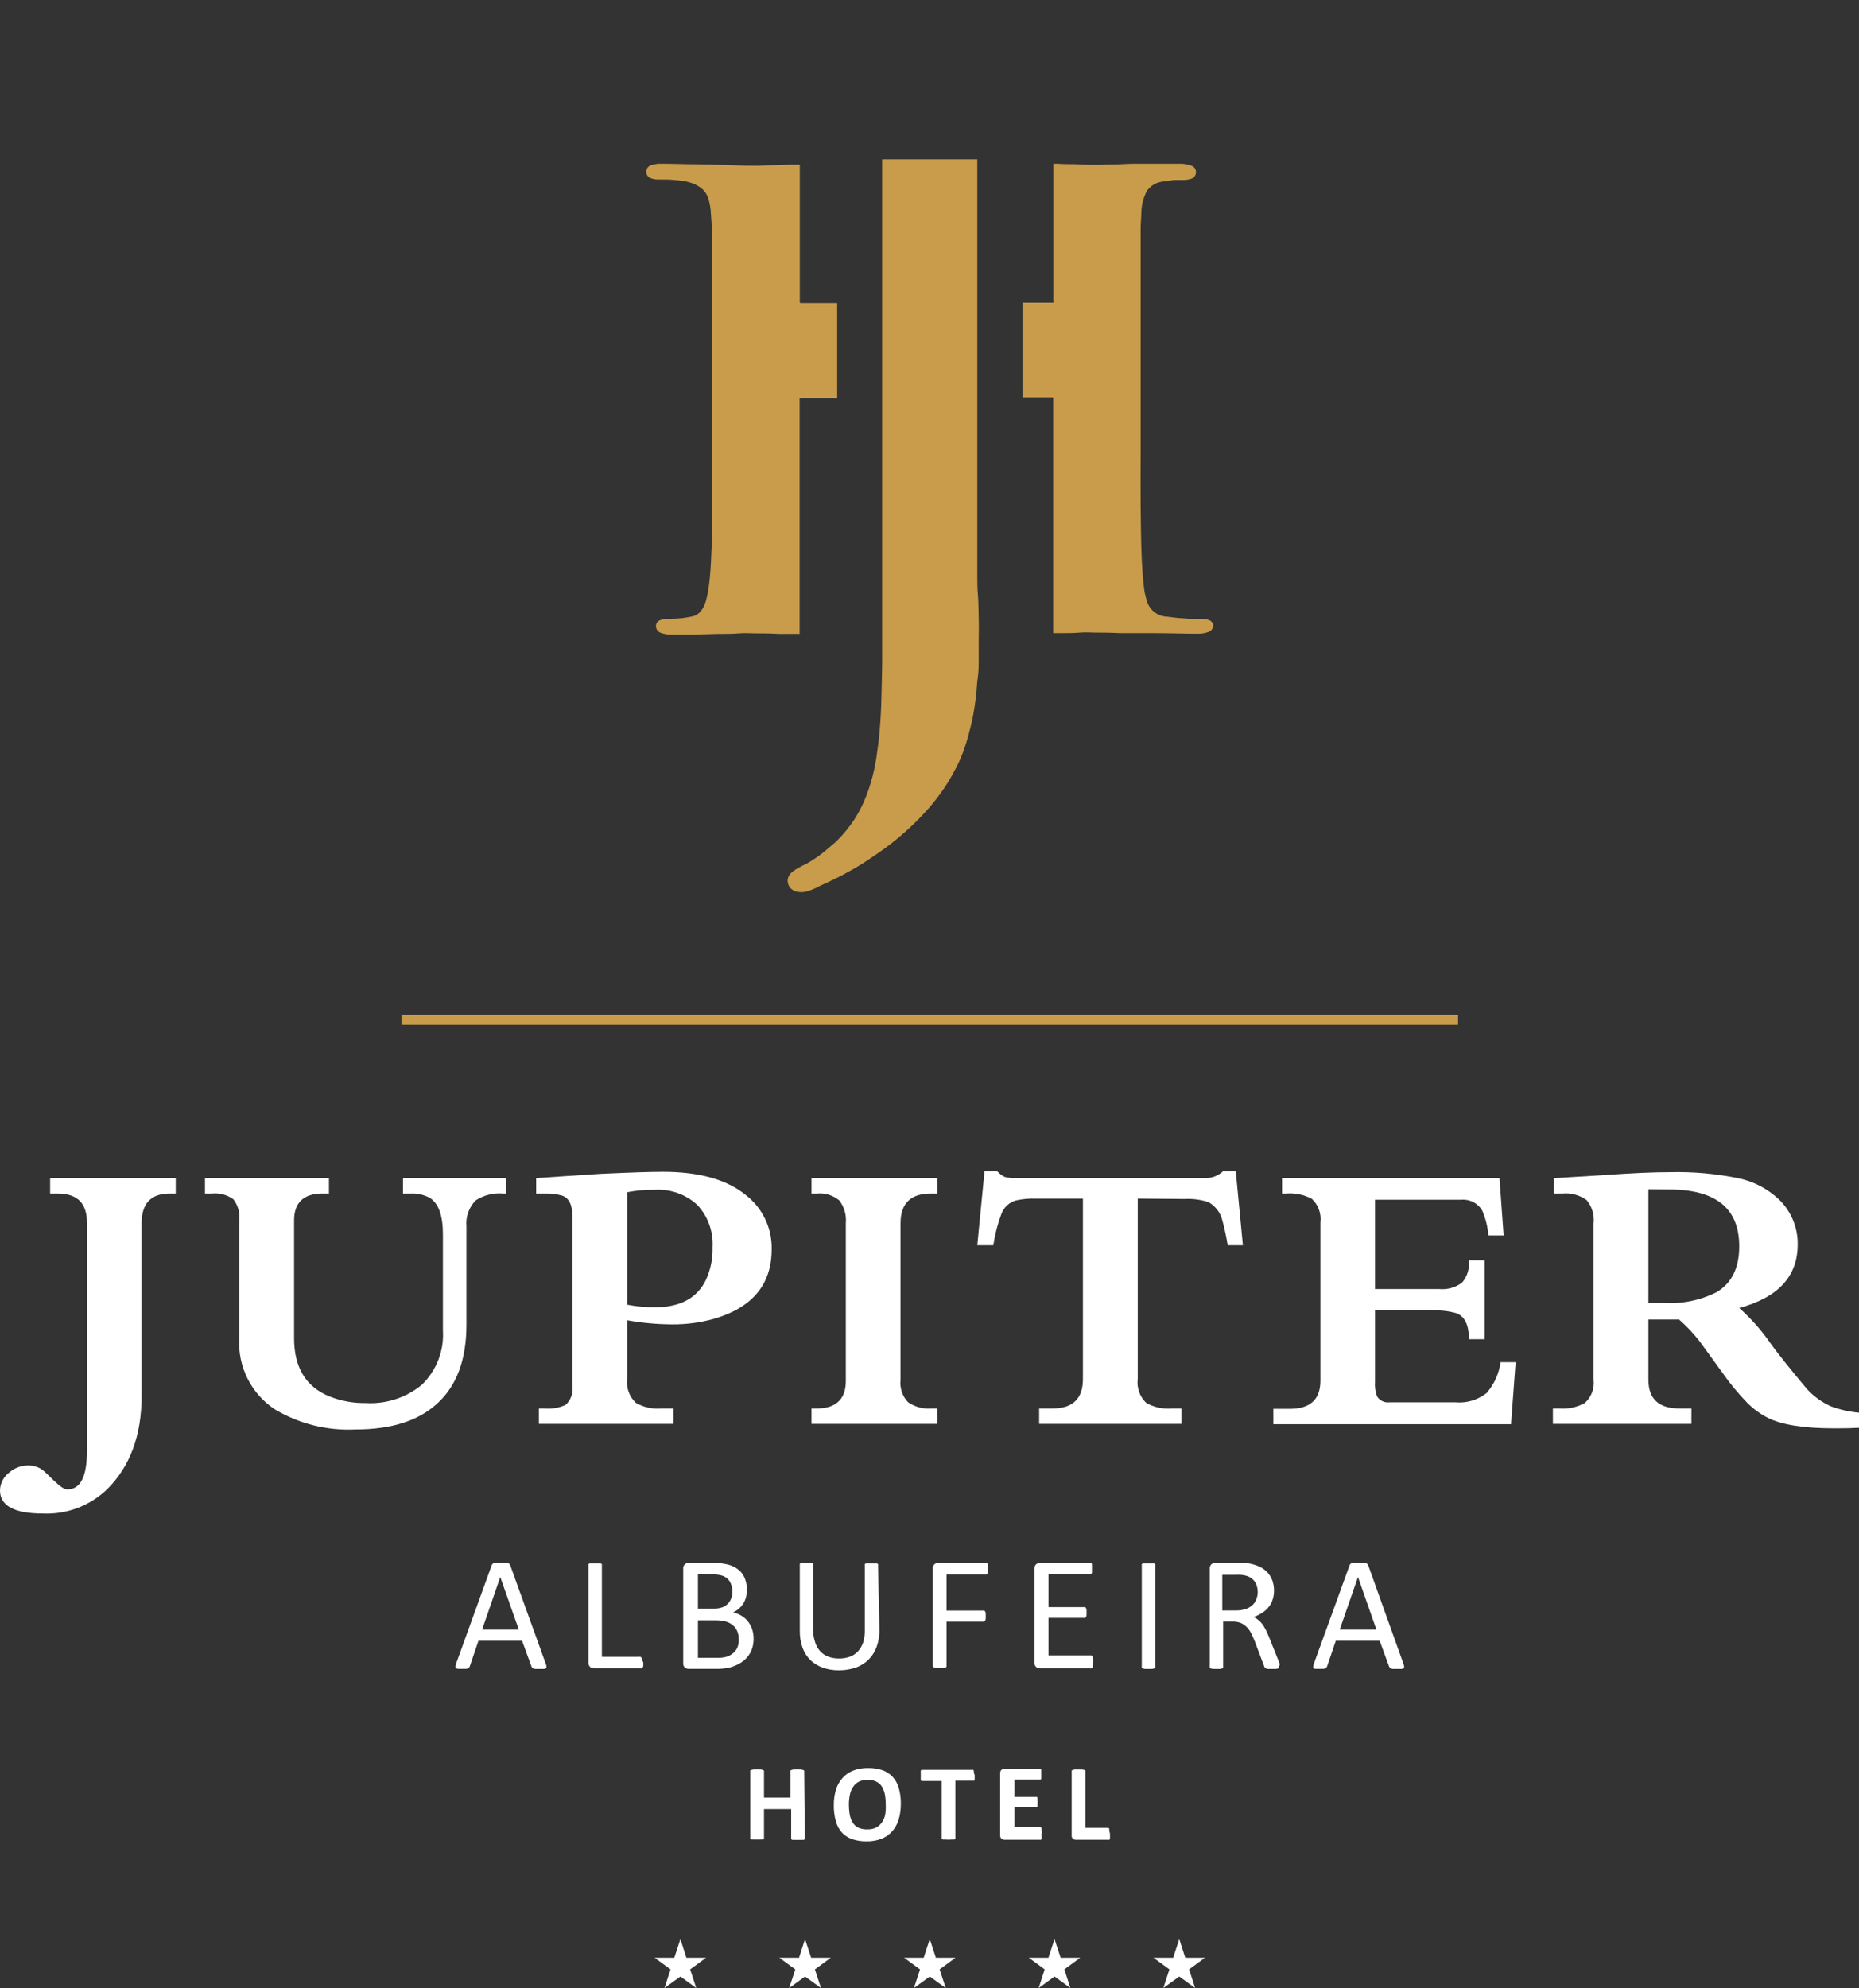 <svg xmlns="http://www.w3.org/2000/svg" xmlns:xlink="http://www.w3.org/1999/xlink" viewBox="0 -17 198.36 212.09"><rect x="0" y="-17" width="198.36" height="212.09" fill="#333333" stroke="none"/><g><g><path d=" M 58.23 160.49 C 58.274 160.588 58.301 160.693 58.31 160.8 C 58.316 160.866 58.294 160.931 58.25 160.98 C 58.178 161.025 58.095 161.049 58.01 161.05 L 57.58 161.05 L 57.15 161.05 C 57.067 161.049 56.986 161.032 56.91 161 C 56.859 160.988 56.813 160.96 56.78 160.92 C 56.753 160.879 56.729 160.836 56.71 160.79 L 55.71 158.05 L 51.05 158.05 L 50.13 160.76 C 50.113 160.806 50.089 160.85 50.06 160.89 C 50.025 160.933 49.981 160.968 49.93 160.99 C 49.856 161.017 49.779 161.034 49.7 161.04 L 49.3 161.04 L 48.89 161.04 C 48.807 161.037 48.727 161.009 48.66 160.96 C 48.616 160.911 48.594 160.846 48.6 160.78 C 48.609 160.674 48.633 160.57 48.67 160.47 L 52.46 150 C 52.478 149.944 52.509 149.892 52.55 149.85 C 52.594 149.803 52.649 149.769 52.71 149.75 L 52.99 149.7 L 53.89 149.7 C 53.988 149.707 54.085 149.724 54.18 149.75 C 54.248 149.767 54.31 149.801 54.36 149.85 C 54.401 149.896 54.432 149.951 54.45 150.01 L 58.23 160.49 Z M 53.38 151.24 L 53.38 151.24 L 51.44 156.86 L 55.36 156.86 L 53.38 151.24 Z " fill="rgb(255,255,255)"/><path d=" M 68.64 160.37 C 68.646 160.467 68.646 160.563 68.64 160.66 C 68.64 160.74 68.64 160.8 68.58 160.86 C 68.557 160.908 68.523 160.949 68.48 160.98 C 68.438 160.994 68.392 160.994 68.35 160.98 L 63.35 160.98 C 63.212 160.976 63.078 160.927 62.97 160.84 C 62.84 160.72 62.774 160.546 62.79 160.37 L 62.79 150 C 62.778 149.961 62.778 149.919 62.79 149.88 C 62.816 149.835 62.859 149.802 62.91 149.79 L 63.15 149.79 L 63.5 149.79 L 63.87 149.79 L 64.1 149.79 C 64.148 149.808 64.189 149.839 64.22 149.88 C 64.232 149.919 64.232 149.961 64.22 150 L 64.22 159.75 L 68.22 159.75 C 68.262 159.736 68.308 159.736 68.35 159.75 C 68.391 159.779 68.425 159.817 68.45 159.86 C 68.474 159.925 68.494 159.992 68.51 160.06 C 68.56 160.16 68.603 160.264 68.64 160.37 Z " fill="rgb(255,255,255)"/><path d=" M 80.41 157.79 C 80.416 158.128 80.373 158.465 80.28 158.79 C 80.105 159.36 79.755 159.86 79.28 160.22 C 79.042 160.405 78.779 160.556 78.5 160.67 C 78.206 160.802 77.897 160.896 77.58 160.95 C 77.207 161.013 76.829 161.044 76.45 161.04 L 73.45 161.04 C 73.314 161.037 73.184 160.988 73.08 160.9 C 72.946 160.783 72.879 160.607 72.9 160.43 L 72.9 150.35 C 72.882 150.174 72.949 149.999 73.08 149.88 C 73.184 149.792 73.314 149.743 73.45 149.74 L 76.1 149.74 C 76.656 149.729 77.211 149.793 77.75 149.93 C 78.144 150.043 78.511 150.233 78.83 150.49 C 79.116 150.734 79.339 151.042 79.48 151.39 C 79.716 152.03 79.758 152.726 79.6 153.39 C 79.538 153.628 79.444 153.857 79.32 154.07 C 79.186 154.272 79.028 154.456 78.85 154.62 C 78.652 154.782 78.434 154.917 78.2 155.02 C 78.503 155.077 78.794 155.185 79.06 155.34 C 79.325 155.491 79.562 155.687 79.76 155.92 C 79.966 156.171 80.129 156.455 80.24 156.76 C 80.352 157.092 80.41 157.44 80.41 157.79 L 80.41 157.79 Z M 78.15 152.79 C 78.144 152.52 78.093 152.253 78 152 C 77.926 151.787 77.803 151.596 77.64 151.44 C 77.46 151.274 77.245 151.15 77.01 151.08 C 76.684 150.994 76.347 150.954 76.01 150.96 L 74.47 150.96 L 74.47 154.61 L 76.17 154.61 C 76.49 154.622 76.809 154.571 77.11 154.46 C 77.334 154.367 77.535 154.227 77.7 154.05 C 77.859 153.879 77.975 153.674 78.04 153.45 C 78.116 153.221 78.153 152.981 78.15 152.74 L 78.15 152.79 Z M 78.83 157.92 C 78.837 157.616 78.782 157.313 78.67 157.03 C 78.567 156.782 78.406 156.562 78.2 156.39 C 77.977 156.2 77.714 156.063 77.43 155.99 C 77.048 155.894 76.654 155.85 76.26 155.86 L 74.47 155.86 L 74.47 159.86 L 76.64 159.86 C 76.944 159.865 77.248 159.825 77.54 159.74 C 77.784 159.662 78.011 159.54 78.21 159.38 C 78.409 159.219 78.566 159.014 78.67 158.78 C 78.794 158.493 78.848 158.182 78.83 157.87 L 78.83 157.92 Z " fill="rgb(255,255,255)"/><path d=" M 93.84 156.85 C 93.85 157.476 93.749 158.099 93.54 158.69 C 93.356 159.201 93.062 159.665 92.68 160.05 C 92.297 160.433 91.832 160.723 91.32 160.9 C 90.734 161.1 90.119 161.199 89.5 161.19 C 88.921 161.199 88.345 161.104 87.8 160.91 C 87.311 160.745 86.864 160.476 86.49 160.12 C 86.109 159.751 85.818 159.299 85.64 158.8 C 85.43 158.213 85.329 157.593 85.34 156.97 L 85.34 149.97 C 85.328 149.931 85.328 149.889 85.34 149.85 C 85.366 149.805 85.409 149.772 85.46 149.76 L 85.69 149.76 L 86.05 149.76 L 86.41 149.76 L 86.64 149.76 C 86.691 149.772 86.734 149.805 86.76 149.85 C 86.772 149.889 86.772 149.931 86.76 149.97 L 86.76 156.78 C 86.752 157.244 86.82 157.707 86.96 158.15 C 87.061 158.522 87.25 158.865 87.51 159.15 C 87.75 159.412 88.048 159.614 88.38 159.74 C 88.748 159.873 89.138 159.938 89.53 159.93 C 89.925 159.938 90.318 159.873 90.69 159.74 C 91.017 159.62 91.312 159.424 91.55 159.17 C 91.796 158.894 91.984 158.571 92.1 158.22 C 92.228 157.788 92.288 157.34 92.28 156.89 L 92.28 150 C 92.264 149.962 92.264 149.918 92.28 149.88 C 92.306 149.835 92.349 149.802 92.4 149.79 L 92.63 149.79 L 92.99 149.79 L 93.34 149.79 L 93.57 149.79 C 93.621 149.802 93.664 149.835 93.69 149.88 C 93.706 149.918 93.706 149.962 93.69 150 L 93.84 156.85 Z " fill="rgb(255,255,255)"/><path d=" M 105.42 150.39 C 105.426 150.483 105.426 150.577 105.42 150.67 C 105.415 150.74 105.395 150.809 105.36 150.87 C 105.338 150.915 105.303 150.953 105.26 150.98 C 105.221 150.989 105.179 150.989 105.14 150.98 L 101 150.98 L 101 154.82 L 104.9 154.82 C 104.939 154.808 104.981 154.808 105.02 154.82 C 105.063 154.843 105.097 154.877 105.12 154.92 C 105.153 154.978 105.174 155.043 105.18 155.11 C 105.187 155.21 105.187 155.31 105.18 155.41 C 105.186 155.503 105.186 155.597 105.18 155.69 C 105.174 155.757 105.153 155.822 105.12 155.88 C 105.095 155.926 105.061 155.967 105.02 156 C 104.981 156.012 104.939 156.012 104.9 156 L 101 156 L 101 160.69 C 101.009 160.729 101.009 160.771 101 160.81 C 100.968 160.853 100.922 160.885 100.87 160.9 C 100.799 160.926 100.725 160.943 100.65 160.95 L 100.28 160.95 L 99.92 160.95 C 99.842 160.942 99.764 160.926 99.69 160.9 C 99.598 160.871 99.534 160.787 99.53 160.69 L 99.53 150.35 C 99.512 150.174 99.579 149.999 99.71 149.88 C 99.818 149.793 99.952 149.744 100.09 149.74 L 105.16 149.74 C 105.199 149.727 105.241 149.727 105.28 149.74 C 105.323 149.767 105.358 149.805 105.38 149.85 C 105.413 149.912 105.434 149.98 105.44 150.05 C 105.441 150.164 105.434 150.277 105.42 150.39 L 105.42 150.39 Z " fill="rgb(255,255,255)"/><path d=" M 116.64 160.4 C 116.645 160.493 116.645 160.587 116.64 160.68 C 116.628 160.745 116.607 160.809 116.58 160.87 C 116.554 160.916 116.516 160.954 116.47 160.98 C 116.431 160.995 116.389 160.995 116.35 160.98 L 110.94 160.98 C 110.801 160.977 110.667 160.928 110.56 160.84 C 110.426 160.723 110.359 160.547 110.38 160.37 L 110.38 150.35 C 110.362 150.174 110.429 149.999 110.56 149.88 C 110.667 149.792 110.801 149.743 110.94 149.74 L 116.29 149.74 C 116.329 149.725 116.371 149.725 116.41 149.74 C 116.453 149.767 116.488 149.805 116.51 149.85 C 116.518 149.916 116.518 149.984 116.51 150.05 C 116.522 150.146 116.522 150.244 116.51 150.34 C 116.521 150.43 116.521 150.52 116.51 150.61 C 116.518 150.676 116.518 150.744 116.51 150.81 C 116.485 150.85 116.45 150.885 116.41 150.91 C 116.371 150.925 116.329 150.925 116.29 150.91 L 111.88 150.91 L 111.88 154.45 L 115.66 154.45 C 115.703 154.44 115.747 154.44 115.79 154.45 C 115.828 154.479 115.859 154.517 115.88 154.56 C 115.913 154.622 115.934 154.69 115.94 154.76 C 115.946 154.853 115.946 154.947 115.94 155.04 C 115.947 155.13 115.947 155.22 115.94 155.31 C 115.934 155.377 115.913 155.442 115.88 155.5 C 115.861 155.542 115.83 155.577 115.79 155.6 C 115.747 155.61 115.703 155.61 115.66 155.6 L 111.88 155.6 L 111.88 159.6 L 116.35 159.6 C 116.389 159.59 116.431 159.59 116.47 159.6 C 116.516 159.626 116.554 159.664 116.58 159.71 C 116.609 159.77 116.629 159.834 116.64 159.9 C 116.657 160.066 116.657 160.234 116.64 160.4 Z " fill="rgb(255,255,255)"/><path d=" M 123.26 160.79 C 123.272 160.829 123.272 160.871 123.26 160.91 C 123.228 160.953 123.182 160.985 123.13 161 C 123.056 161.027 122.979 161.044 122.9 161.05 L 122.54 161.05 L 122.18 161.05 L 121.95 161 C 121.899 160.988 121.856 160.955 121.83 160.91 C 121.814 160.872 121.814 160.828 121.83 160.79 L 121.83 150 C 121.818 149.961 121.818 149.919 121.83 149.88 C 121.862 149.837 121.908 149.805 121.96 149.79 L 122.2 149.79 L 122.54 149.79 L 122.9 149.79 L 123.13 149.79 C 123.182 149.805 123.228 149.837 123.26 149.88 C 123.272 149.919 123.272 149.961 123.26 150 L 123.26 160.79 Z " fill="rgb(255,255,255)"/><path d=" M 136.46 160.79 C 136.472 160.829 136.472 160.871 136.46 160.91 C 136.438 160.955 136.398 160.988 136.35 161 C 136.27 161.031 136.186 161.048 136.1 161.05 L 135.69 161.05 L 135.31 161.05 C 135.235 161.043 135.161 161.026 135.09 161 C 135.034 160.978 134.985 160.94 134.95 160.89 C 134.914 160.835 134.887 160.774 134.87 160.71 L 133.87 158.06 C 133.75 157.75 133.62 157.48 133.49 157.22 C 133.367 156.981 133.209 156.761 133.02 156.57 C 132.838 156.39 132.624 156.244 132.39 156.14 C 132.109 156.034 131.81 155.983 131.51 155.99 L 130.51 155.99 L 130.51 160.79 C 130.522 160.829 130.522 160.871 130.51 160.91 C 130.478 160.953 130.432 160.985 130.38 161 C 130.309 161.026 130.235 161.043 130.16 161.05 L 129.8 161.05 L 129.43 161.05 L 129.2 161 C 129.149 160.988 129.106 160.955 129.08 160.91 C 129.068 160.871 129.068 160.829 129.08 160.79 L 129.08 150.35 C 129.067 150.174 129.133 150.002 129.26 149.88 C 129.368 149.793 129.502 149.744 129.64 149.74 L 132.04 149.74 L 132.75 149.74 L 133.26 149.79 C 133.66 149.86 134.05 149.981 134.42 150.15 C 134.737 150.302 135.022 150.512 135.26 150.77 C 135.483 151.022 135.656 151.314 135.77 151.63 C 135.885 151.971 135.943 152.33 135.94 152.69 C 135.944 153.03 135.89 153.368 135.78 153.69 C 135.688 153.98 135.538 154.249 135.34 154.48 C 135.144 154.716 134.911 154.918 134.65 155.08 C 134.371 155.257 134.072 155.401 133.76 155.51 C 133.941 155.588 134.11 155.693 134.26 155.82 C 134.42 155.949 134.565 156.097 134.69 156.26 C 134.828 156.454 134.952 156.658 135.06 156.87 C 135.17 157.09 135.29 157.35 135.4 157.63 L 136.4 160.12 C 136.465 160.262 136.519 160.409 136.56 160.56 C 136.536 160.64 136.502 160.717 136.46 160.79 L 136.46 160.79 Z M 134.2 152.87 C 134.213 152.475 134.108 152.086 133.9 151.75 C 133.657 151.417 133.302 151.182 132.9 151.09 C 132.74 151.046 132.576 151.02 132.41 151.01 C 132.17 150.997 131.93 150.997 131.69 151.01 L 130.42 151.01 L 130.42 154.81 L 131.89 154.81 C 132.229 154.815 132.567 154.765 132.89 154.66 C 133.158 154.584 133.404 154.447 133.61 154.26 C 133.799 154.099 133.943 153.892 134.03 153.66 C 134.143 153.412 134.201 153.142 134.2 152.87 L 134.2 152.87 Z " fill="rgb(255,255,255)"/><path d=" M 149.75 160.49 C 149.79 160.59 149.816 160.694 149.83 160.8 C 149.837 160.868 149.811 160.935 149.76 160.98 C 149.692 161.025 149.612 161.05 149.53 161.05 L 149.09 161.05 L 148.67 161.05 C 148.584 161.048 148.5 161.031 148.42 161 C 148.372 160.988 148.329 160.96 148.3 160.92 C 148.269 160.88 148.242 160.836 148.22 160.79 L 147.22 158.05 L 142.53 158.05 L 141.61 160.76 C 141.61 160.76 141.56 160.85 141.54 160.89 C 141.503 160.931 141.459 160.965 141.41 160.99 C 141.332 161.016 141.252 161.033 141.17 161.04 L 140.78 161.04 L 140.36 161.04 C 140.277 161.036 140.198 161.008 140.13 160.96 C 140.103 160.903 140.103 160.837 140.13 160.78 C 140.134 160.673 140.158 160.568 140.2 160.47 L 144 150 C 144.022 149.945 144.052 149.895 144.09 149.85 C 144.137 149.803 144.196 149.769 144.26 149.75 C 144.351 149.724 144.445 149.707 144.54 149.7 L 145.43 149.7 L 145.73 149.75 C 145.794 149.769 145.853 149.803 145.9 149.85 C 145.941 149.898 145.975 149.952 146 150.01 L 149.75 160.49 Z M 144.9 151.24 L 144.9 151.24 L 142.95 156.86 L 146.87 156.86 L 144.9 151.24 Z " fill="rgb(255,255,255)"/><path d=" M 85.88 179.1 C 85.889 179.133 85.889 179.167 85.88 179.2 C 85.844 179.237 85.799 179.264 85.75 179.28 L 85.52 179.28 C 85.397 179.291 85.273 179.291 85.15 179.28 C 85.024 179.291 84.896 179.291 84.77 179.28 C 84.694 179.289 84.616 179.289 84.54 179.28 C 84.492 179.267 84.45 179.239 84.42 179.2 C 84.408 179.168 84.408 179.132 84.42 179.1 L 84.42 176 L 81.52 176 L 81.52 179.06 C 81.529 179.093 81.529 179.127 81.52 179.16 C 81.484 179.197 81.439 179.224 81.39 179.24 L 81.16 179.24 C 81.037 179.251 80.913 179.251 80.79 179.24 C 80.664 179.251 80.536 179.251 80.41 179.24 L 80.18 179.24 C 80.131 179.224 80.086 179.197 80.05 179.16 C 80.042 179.127 80.042 179.093 80.05 179.06 L 80.05 172 C 80.041 171.967 80.041 171.933 80.05 171.9 C 80.083 171.86 80.129 171.832 80.18 171.82 L 80.41 171.77 L 80.79 171.77 L 81.16 171.77 C 81.238 171.778 81.316 171.794 81.39 171.82 C 81.441 171.832 81.487 171.86 81.52 171.9 C 81.53 171.933 81.53 171.967 81.52 172 L 81.52 174.77 L 84.35 174.77 L 84.35 172 C 84.337 171.968 84.337 171.932 84.35 171.9 C 84.377 171.858 84.421 171.829 84.47 171.82 C 84.544 171.793 84.621 171.776 84.7 171.77 L 85.08 171.77 L 85.45 171.77 L 85.68 171.82 C 85.731 171.832 85.777 171.86 85.81 171.9 C 85.82 171.933 85.82 171.967 85.81 172 L 85.88 179.1 Z " fill="rgb(255,255,255)"/><path d=" M 96.12 175.44 C 96.127 176.008 96.05 176.575 95.89 177.12 C 95.751 177.586 95.512 178.016 95.19 178.38 C 94.877 178.729 94.486 178.999 94.05 179.17 C 93.548 179.359 93.016 179.45 92.48 179.44 C 91.957 179.453 91.436 179.376 90.94 179.21 C 90.522 179.069 90.145 178.828 89.84 178.51 C 89.533 178.162 89.31 177.748 89.19 177.3 C 89.031 176.738 88.957 176.154 88.97 175.57 C 88.964 175.012 89.042 174.456 89.2 173.92 C 89.344 173.462 89.582 173.04 89.9 172.68 C 90.211 172.329 90.602 172.058 91.04 171.89 C 91.545 171.701 92.081 171.609 92.62 171.62 C 93.132 171.61 93.642 171.684 94.13 171.84 C 94.547 171.982 94.924 172.222 95.23 172.54 C 95.543 172.883 95.773 173.294 95.9 173.74 C 96.058 174.292 96.132 174.866 96.12 175.44 L 96.12 175.44 Z M 94.51 175.52 C 94.513 175.158 94.483 174.797 94.42 174.44 C 94.363 174.144 94.254 173.859 94.1 173.6 C 93.953 173.371 93.745 173.188 93.5 173.07 C 93.207 172.931 92.884 172.866 92.56 172.88 C 92.234 172.869 91.91 172.941 91.62 173.09 C 91.372 173.225 91.162 173.421 91.01 173.66 C 90.844 173.911 90.732 174.194 90.68 174.49 C 90.611 174.819 90.577 175.154 90.58 175.49 C 90.577 175.862 90.607 176.233 90.67 176.6 C 90.726 176.9 90.834 177.188 90.99 177.45 C 91.136 177.676 91.339 177.859 91.58 177.98 C 91.895 178.117 92.237 178.178 92.58 178.16 C 92.906 178.171 93.23 178.099 93.52 177.95 C 93.768 177.815 93.978 177.619 94.13 177.38 C 94.296 177.125 94.408 176.839 94.46 176.54 C 94.512 176.203 94.529 175.861 94.51 175.52 Z " fill="rgb(255,255,255)"/><path d=" M 104 172.38 C 104.006 172.477 104.006 172.573 104 172.67 C 104.008 172.733 104.008 172.797 104 172.86 C 103.988 172.903 103.963 172.941 103.93 172.97 C 103.897 172.979 103.863 172.979 103.83 172.97 L 101.94 172.97 L 101.94 179.06 C 101.952 179.092 101.952 179.128 101.94 179.16 C 101.91 179.199 101.868 179.227 101.82 179.24 C 101.74 179.248 101.66 179.248 101.58 179.24 C 101.334 179.267 101.086 179.267 100.84 179.24 C 100.76 179.248 100.68 179.248 100.6 179.24 C 100.554 179.224 100.512 179.197 100.48 179.16 C 100.468 179.128 100.468 179.092 100.48 179.06 L 100.48 173 L 98.42 173 C 98.387 173.009 98.353 173.009 98.32 173 C 98.287 172.971 98.262 172.933 98.25 172.89 C 98.238 172.827 98.238 172.763 98.25 172.7 C 98.244 172.603 98.244 172.507 98.25 172.41 C 98.244 172.31 98.244 172.21 98.25 172.11 C 98.238 172.047 98.238 171.983 98.25 171.92 C 98.262 171.877 98.287 171.839 98.32 171.81 C 98.353 171.8 98.387 171.8 98.42 171.81 L 103.74 171.81 C 103.773 171.8 103.807 171.8 103.84 171.81 C 103.873 171.839 103.898 171.877 103.91 171.92 C 103.918 171.983 103.918 172.047 103.91 172.11 C 103.945 172.198 103.975 172.288 104 172.38 Z " fill="rgb(255,255,255)"/><path d=" M 111.14 178.71 C 111.146 178.803 111.146 178.897 111.14 178.99 C 111.148 179.05 111.148 179.11 111.14 179.17 C 111.128 179.21 111.103 179.245 111.07 179.27 C 111.038 179.283 111.002 179.283 110.97 179.27 L 107.18 179.27 C 107.059 179.273 106.941 179.23 106.85 179.15 C 106.752 179.053 106.704 178.917 106.72 178.78 L 106.72 172.19 C 106.706 172.053 106.754 171.918 106.85 171.82 C 106.944 171.747 107.061 171.708 107.18 171.71 L 110.95 171.71 C 110.979 171.701 111.011 171.701 111.04 171.71 C 111.073 171.735 111.098 171.77 111.11 171.81 C 111.118 171.873 111.118 171.937 111.11 172 C 111.117 172.097 111.117 172.193 111.11 172.29 C 111.117 172.38 111.117 172.47 111.11 172.56 C 111.118 172.623 111.118 172.687 111.11 172.75 C 111.098 172.79 111.073 172.825 111.04 172.85 C 111.011 172.859 110.979 172.859 110.95 172.85 L 108.25 172.85 L 108.25 174.7 L 110.53 174.7 C 110.563 174.69 110.597 174.69 110.63 174.7 C 110.663 174.725 110.688 174.76 110.7 174.8 C 110.712 174.859 110.712 174.921 110.7 174.98 C 110.726 175.166 110.726 175.354 110.7 175.54 C 110.711 175.599 110.711 175.661 110.7 175.72 C 110.685 175.756 110.661 175.787 110.63 175.81 C 110.597 175.82 110.563 175.82 110.53 175.81 L 108.25 175.81 L 108.25 177.94 L 110.97 177.94 C 111.003 177.93 111.037 177.93 111.07 177.94 C 111.101 177.971 111.125 178.009 111.14 178.05 C 111.147 178.11 111.147 178.17 111.14 178.23 C 111.158 178.39 111.158 178.55 111.14 178.71 L 111.14 178.71 Z " fill="rgb(255,255,255)"/><path d=" M 118.44 178.66 C 118.446 178.76 118.446 178.86 118.44 178.96 C 118.448 179.026 118.448 179.094 118.44 179.16 C 118.428 179.203 118.403 179.241 118.37 179.27 C 118.335 179.284 118.295 179.284 118.26 179.27 L 114.8 179.27 C 114.671 179.277 114.546 179.226 114.459 179.132 C 114.372 179.037 114.332 178.908 114.35 178.78 L 114.35 172 C 114.337 171.968 114.337 171.932 114.35 171.9 C 114.377 171.858 114.421 171.829 114.47 171.82 C 114.548 171.795 114.628 171.778 114.71 171.77 L 115.08 171.77 L 115.45 171.77 C 115.532 171.778 115.612 171.795 115.69 171.82 C 115.737 171.834 115.779 171.862 115.81 171.9 C 115.823 171.932 115.823 171.968 115.81 172 L 115.81 178 L 118.18 178 C 118.216 177.99 118.254 177.99 118.29 178 C 118.323 178.029 118.348 178.067 118.36 178.11 C 118.369 178.173 118.369 178.237 118.36 178.3 C 118.396 178.418 118.423 178.538 118.44 178.66 Z " fill="rgb(255,255,255)"/><path d=" M 5.35 110.33 L 5.35 108.69 L 18.75 108.69 L 18.75 110.33 L 18.11 110.33 Q 15.11 110.33 15.11 113.5 L 15.11 131.92 Q 15.11 138.21 11.45 141.86 C 9.621 143.632 7.145 144.576 4.6 144.47 Q 0 144.47 0 142 C 0.017 141.239 0.387 140.53 1 140.08 C 1.557 139.602 2.266 139.34 3 139.34 C 3.555 139.331 4.097 139.499 4.55 139.82 C 4.66 139.9 5.06 140.28 5.76 140.96 C 6.46 141.64 6.87 141.89 7.2 141.89 Q 9.29 141.89 9.28 137.75 L 9.28 113.46 C 9.28 111.38 8.28 110.33 6.15 110.33 L 5.35 110.33 Z " fill="rgb(255,255,255)"/><path d=" M 43 110.33 L 43 108.69 L 54 108.69 L 54 110.33 L 53.69 110.33 C 52.664 110.24 51.637 110.493 50.77 111.05 C 50.042 111.783 49.675 112.801 49.77 113.83 L 49.77 124.33 Q 49.77 129.93 46.62 132.76 C 44.62 134.59 41.71 135.5 37.94 135.5 C 34.925 135.65 31.933 134.905 29.34 133.36 C 26.803 131.694 25.35 128.799 25.53 125.77 L 25.53 113.19 C 25.621 112.382 25.392 111.57 24.89 110.93 C 24.222 110.456 23.404 110.243 22.59 110.33 L 21.87 110.33 L 21.87 108.69 L 35.1 108.69 L 35.1 110.33 L 34.38 110.33 C 32.38 110.33 31.38 111.33 31.38 113.19 L 31.38 125.78 C 31.38 128.91 32.66 130.99 35.22 132 C 36.424 132.469 37.708 132.7 39 132.68 C 41.173 132.814 43.317 132.121 45 130.74 C 46.569 129.233 47.396 127.112 47.26 124.94 L 47.26 114.68 C 47.26 112.68 46.8 111.38 45.86 110.79 C 45.228 110.452 44.516 110.293 43.8 110.33 L 43 110.33 Z " fill="rgb(255,255,255)"/><path d=" M 66.92 123.85 L 66.92 130.11 C 66.806 131.06 67.151 132.007 67.85 132.66 C 68.68 133.138 69.637 133.347 70.59 133.26 L 71.86 133.26 L 71.86 134.9 L 57.5 134.9 L 57.5 133.26 L 58.14 133.26 C 58.901 133.328 59.667 133.193 60.36 132.87 C 60.911 132.36 61.179 131.614 61.08 130.87 L 61.08 112.78 C 61.08 111.53 60.7 110.78 59.95 110.54 C 59.361 110.38 58.75 110.309 58.14 110.33 L 57.21 110.33 L 57.21 108.69 C 58.73 108.58 61.01 108.42 64.04 108.23 C 67.23 108.08 69.45 108.01 70.73 108.01 C 74.57 108.01 77.51 108.82 79.54 110.46 C 81.35 111.841 82.391 114.004 82.34 116.28 Q 82.34 121.92 76.13 123.71 C 74.697 124.106 73.216 124.301 71.73 124.29 C 70.117 124.283 68.508 124.136 66.92 123.85 L 66.92 123.85 Z M 66.92 110.19 L 66.92 122.19 C 67.909 122.378 68.914 122.468 69.92 122.46 Q 73.92 122.46 75.33 119.53 C 75.829 118.443 76.069 117.255 76.03 116.06 C 76.129 114.398 75.544 112.769 74.41 111.55 C 73.182 110.418 71.547 109.834 69.88 109.93 C 68.887 109.918 67.896 110.005 66.92 110.19 Z " fill="rgb(255,255,255)"/><path d=" M 86.59 110.33 L 86.59 108.69 L 100 108.69 L 100 110.33 L 99.31 110.33 C 97.17 110.33 96.09 111.39 96.09 113.5 L 96.09 130.19 C 95.99 131.064 96.279 131.938 96.88 132.58 C 97.611 133.095 98.499 133.336 99.39 133.26 L 100 133.26 L 100 134.9 L 86.59 134.9 L 86.59 133.26 L 87.18 133.26 C 89.18 133.26 90.25 132.26 90.25 130.36 L 90.25 113.5 C 90.335 112.627 90.085 111.755 89.55 111.06 C 88.877 110.503 88.009 110.24 87.14 110.33 L 86.59 110.33 Z " fill="rgb(255,255,255)"/><path d=" M 121.4 110.87 L 121.4 130.11 C 121.278 131.055 121.612 132.001 122.3 132.66 C 123.136 133.139 124.1 133.348 125.06 133.26 L 126.06 133.26 L 126.06 134.9 L 110.88 134.9 L 110.88 133.26 L 112.3 133.26 Q 115.56 133.26 115.55 130.11 L 115.55 110.87 L 110.55 110.87 C 109.821 110.843 109.092 110.91 108.38 111.07 C 107.681 111.278 107.119 111.799 106.86 112.48 C 106.451 113.569 106.159 114.699 105.99 115.85 L 104.28 115.85 L 105.05 107.96 L 106.41 107.96 C 106.636 108.209 106.907 108.413 107.21 108.56 C 107.606 108.658 108.013 108.702 108.42 108.69 L 128.5 108.69 C 129.236 108.717 129.954 108.455 130.5 107.96 L 131.86 107.96 L 132.62 115.85 L 131 115.85 C 130.859 114.971 130.672 114.1 130.44 113.24 C 130.245 112.388 129.696 111.661 128.93 111.24 C 128.12 110.978 127.27 110.867 126.42 110.91 L 121.4 110.87 Z " fill="rgb(255,255,255)"/><path d=" M 158.82 114.8 C 158.743 113.887 158.52 112.992 158.16 112.15 C 157.703 111.365 156.835 110.913 155.93 110.99 L 146.72 110.99 L 146.72 120.52 L 153.57 120.52 C 154.441 120.603 155.312 120.357 156.01 119.83 C 156.57 119.171 156.834 118.31 156.74 117.45 L 158.41 117.45 L 158.41 125.87 L 156.74 125.87 C 156.74 124.35 156.29 123.42 155.38 123.09 C 154.58 122.866 153.75 122.768 152.92 122.8 L 146.72 122.8 L 146.72 130.41 C 146.679 130.943 146.754 131.479 146.94 131.98 C 147.226 132.432 147.75 132.675 148.28 132.6 L 155.28 132.6 C 156.487 132.715 157.692 132.356 158.64 131.6 C 159.435 130.67 159.949 129.532 160.12 128.32 L 161.72 128.32 L 161.23 134.94 L 135.87 134.94 L 135.87 133.3 L 137.6 133.3 C 139.8 133.3 140.89 132.3 140.89 130.3 L 140.89 113.42 C 141.01 112.478 140.667 111.535 139.97 110.89 C 139.123 110.443 138.165 110.248 137.21 110.33 L 136.8 110.33 L 136.8 108.69 L 160 108.69 L 160.44 114.8 L 158.82 114.8 Z " fill="rgb(255,255,255)"/><path d=" M 175.89 123.77 L 175.89 130.19 Q 175.89 133.27 179.22 133.26 L 180.48 133.26 L 180.48 134.9 L 165.7 134.9 L 165.7 133.26 L 166.38 133.26 C 167.324 133.336 168.269 133.134 169.1 132.68 C 169.803 132.054 170.154 131.124 170.04 130.19 L 170.04 113.54 C 170.149 112.632 169.877 111.72 169.29 111.02 C 168.535 110.484 167.612 110.239 166.69 110.33 L 165.81 110.33 L 165.81 108.69 L 171.24 108.36 C 174.1 108.15 176.41 108.05 178.15 108.05 C 180.63 107.986 183.11 108.207 185.54 108.71 C 187.147 109.052 188.628 109.83 189.82 110.96 C 191.12 112.215 191.844 113.953 191.82 115.76 Q 191.82 120.86 185.58 122.54 C 186.865 123.684 188.007 124.981 188.98 126.4 Q 190.2 128.08 192.83 131.21 C 193.542 131.981 194.403 132.6 195.36 133.03 C 196.326 133.386 197.335 133.615 198.36 133.71 L 198.36 135.32 Q 197.45 135.38 195.75 135.38 Q 190.84 135.38 188.62 134.25 C 187.797 133.83 187.047 133.28 186.4 132.62 C 185.448 131.634 184.575 130.574 183.79 129.45 L 181.36 126.1 C 180.702 125.256 179.965 124.476 179.16 123.77 L 175.89 123.77 Z M 175.89 109.88 L 175.89 122 L 177.53 122 C 179.479 122.124 181.425 121.727 183.17 120.85 Q 185.59 119.41 185.58 115.95 Q 185.58 109.89 178.09 109.9 L 175.89 109.88 Z " fill="rgb(255,255,255)"/><path d=" M 94.13 53.36 C 94.13 51.94 94.13 50.36 94.13 48.81 L 94.13 48.81 L 94.13 0 L 104.28 0 L 104.28 42.1 L 104.28 42.1 C 104.28 42.8 104.28 43.51 104.28 44.26 C 104.28 45.01 104.28 45.75 104.35 46.55 C 104.42 47.35 104.4 48.1 104.43 48.93 C 104.46 49.76 104.43 50.54 104.43 51.38 L 104.43 51.38 C 104.43 51.95 104.43 52.58 104.43 53.3 C 104.43 54.02 104.43 54.65 104.33 55.3 C 104.23 55.95 104.22 56.66 104.14 57.3 C 104.06 57.94 103.96 58.66 103.84 59.3 C 103.72 59.94 103.55 60.63 103.37 61.3 C 103.195 61.977 102.985 62.645 102.74 63.3 C 102.459 64.034 102.125 64.746 101.74 65.43 L 101.74 65.43 C 101.338 66.179 100.887 66.9 100.39 67.59 L 100.39 67.59 C 99.842 68.355 99.244 69.083 98.6 69.77 C 97.899 70.532 97.154 71.253 96.37 71.93 L 96.37 71.93 C 95.526 72.674 94.638 73.365 93.71 74 C 92.71 74.69 91.71 75.38 90.53 76 L 90.53 76 C 90.3 76.14 90.04 76.26 89.78 76.41 L 88.94 76.83 L 88.94 76.83 C 88.69 76.95 88.38 77.11 88.02 77.27 C 87.66 77.43 87.31 77.59 87.02 77.75 L 86.62 77.92 L 86.62 77.92 L 86.16 78.08 L 86.16 78.08 L 85.73 78.17 C 85.59 78.183 85.45 78.183 85.31 78.17 C 85.15 78.164 84.991 78.134 84.84 78.08 L 84.84 78.08 C 84.699 78.019 84.568 77.939 84.45 77.84 L 84.45 77.84 C 84.319 77.737 84.216 77.603 84.15 77.45 L 84.15 77.45 C 84.089 77.311 84.052 77.162 84.04 77.01 C 84.031 76.783 84.094 76.559 84.22 76.37 L 84.22 76.37 C 84.329 76.209 84.464 76.067 84.62 75.95 L 84.62 75.95 C 84.801 75.817 84.992 75.697 85.19 75.59 L 85.19 75.59 C 85.43 75.46 85.69 75.31 85.97 75.18 L 85.97 75.18 C 86.19 75.073 86.404 74.953 86.61 74.82 C 86.85 74.67 87.1 74.49 87.36 74.31 C 87.62 74.13 87.9 73.9 88.2 73.65 C 88.5 73.4 88.81 73.12 89.2 72.8 L 89.2 72.8 C 89.766 72.242 90.288 71.64 90.76 71 C 91.238 70.347 91.653 69.651 92 68.92 C 92.357 68.153 92.658 67.361 92.9 66.55 C 93.159 65.688 93.36 64.809 93.5 63.92 L 93.5 63.92 C 93.65 62.92 93.78 61.92 93.87 60.85 C 93.96 59.78 94.03 58.57 94.05 57.36 C 94.07 56.15 94.13 54.77 94.13 53.36 Z " fill="rgb(201,156,76)"/><path d=" M 85.34 15.28 C 85.34 15.28 85.34 15.22 85.34 15.11 L 85.34 0.56 L 84.81 0.56 C 83.97 0.56 83.2 0.63 82.49 0.63 C 81.78 0.63 81.23 0.68 80.8 0.68 C 80.14 0.68 79.28 0.68 78.18 0.63 C 77.08 0.58 75.89 0.56 74.58 0.53 C 73.12 0.53 71.88 0.47 70.7 0.47 L 70.55 0.47 C 70.194 0.457 69.838 0.508 69.5 0.62 C 69.183 0.698 68.96 0.983 68.96 1.31 C 68.946 1.621 69.137 1.905 69.43 2.01 C 69.75 2.124 70.091 2.172 70.43 2.15 C 71.01 2.15 71.49 2.15 71.95 2.2 C 72.343 2.224 72.734 2.274 73.12 2.35 C 73.698 2.446 74.247 2.668 74.73 3 C 75.107 3.273 75.393 3.652 75.55 4.09 C 75.74 4.672 75.844 5.278 75.86 5.89 L 76 7.78 C 76 8.09 76 8.43 76 8.78 C 76 9.13 76 9.4 76 9.78 L 76 11.21 C 76 12.15 76 13.34 76 14.74 L 76 31.38 C 76 33.38 76 35.3 76 37.08 C 76 38.69 76 40.24 75.91 41.86 C 75.86 43.26 75.78 44.43 75.66 45.35 C 75.597 45.931 75.487 46.507 75.33 47.07 C 75.23 47.487 75.039 47.876 74.77 48.21 C 74.535 48.504 74.201 48.703 73.83 48.77 C 73.46 48.85 73.11 48.9 72.76 48.95 C 72.298 48.997 71.834 49.02 71.37 49.02 C 71.028 48.999 70.686 49.058 70.37 49.19 C 70.136 49.302 69.988 49.54 69.99 49.8 C 69.99 50.127 70.2 50.417 70.51 50.52 C 70.879 50.651 71.269 50.712 71.66 50.7 L 74 50.7 L 76.53 50.63 C 77.37 50.63 78.15 50.63 78.85 50.57 C 79.55 50.51 80.09 50.57 80.5 50.57 C 81.16 50.57 82.06 50.57 83.19 50.63 L 85.05 50.63 L 85.32 50.63 L 85.32 25.63 C 85.314 25.594 85.314 25.556 85.32 25.52 C 85.359 25.488 85.409 25.47 85.46 25.47 L 89.33 25.47 L 89.33 15.33 L 85.45 15.33 C 85.408 15.327 85.369 15.31 85.34 15.28 L 85.34 15.28 Z " fill="rgb(201,156,76)"/><path d=" M 129.09 49.19 C 128.775 49.055 128.432 48.997 128.09 49.02 C 127.75 49.02 127.36 49.02 126.93 49.02 L 125.69 48.93 L 124.55 48.79 C 123.527 48.769 122.64 48.077 122.37 47.09 C 122.196 46.558 122.085 46.008 122.04 45.45 C 121.92 44.45 121.85 43.31 121.8 41.92 C 121.75 40.53 121.73 38.76 121.71 37.11 C 121.69 35.46 121.71 33.43 121.71 31.41 L 121.71 14.71 C 121.71 13.31 121.71 12.12 121.71 11.17 C 121.71 10.22 121.71 9.43 121.71 8.8 C 121.71 8.17 121.71 7.62 121.71 7.17 L 121.78 5.86 C 121.769 4.99 121.975 4.131 122.38 3.36 C 122.794 2.782 123.441 2.416 124.15 2.36 L 125.26 2.2 C 125.53 2.2 125.83 2.2 126.14 2.2 C 126.479 2.214 126.818 2.167 127.14 2.06 C 127.431 1.952 127.621 1.67 127.61 1.36 C 127.62 1.037 127.404 0.75 127.09 0.67 C 126.741 0.542 126.372 0.474 126 0.47 C 125.3 0.47 124.53 0.47 123.69 0.47 C 123.15 0.47 122.61 0.47 122.07 0.47 L 121.18 0.47 C 120.33 0.47 119.57 0.54 118.85 0.54 C 118.13 0.54 117.58 0.59 117.15 0.59 C 116.72 0.59 116.06 0.59 115.31 0.54 C 114.56 0.49 113.73 0.54 112.82 0.47 L 112.4 0.47 L 112.4 15.11 C 112.411 15.17 112.411 15.23 112.4 15.29 C 112.361 15.305 112.319 15.305 112.28 15.29 L 109.1 15.29 L 109.1 25.39 L 112.26 25.39 C 112.306 25.388 112.35 25.406 112.38 25.44 C 112.395 25.475 112.395 25.515 112.38 25.55 L 112.38 50.55 L 112.89 50.55 C 113.74 50.55 114.49 50.55 115.2 50.49 C 115.91 50.43 116.45 50.49 116.85 50.49 C 117.52 50.49 118.41 50.49 119.55 50.55 C 120.3 50.55 121.12 50.55 122.02 50.55 L 123.37 50.55 C 124.96 50.55 126.37 50.61 127.8 50.61 C 128.181 50.617 128.56 50.556 128.92 50.43 C 129.236 50.331 129.454 50.041 129.46 49.71 C 129.434 49.485 129.295 49.288 129.09 49.19 Z " fill="rgb(201,156,76)"/><rect x="42.84" y="91.28" width="112.74" height="1.04" transform="matrix(1,0,0,1,0,0)" fill="rgb(201,156,76)"/><path d=" M 72.6 189.87 L 73.24 191.86 L 75.34 191.86 L 73.64 193.1 L 74.29 195.09 L 72.6 193.86 L 70.9 195.09 L 71.55 193.1 L 69.85 191.86 L 71.95 191.86 L 72.6 189.87 L 72.6 189.87 Z " fill="rgb(255,255,255)"/><path d=" M 85.9 189.87 L 86.55 191.86 L 88.65 191.86 L 86.95 193.1 L 87.6 195.09 L 85.9 193.86 L 84.21 195.09 L 84.86 193.1 L 83.16 191.86 L 85.26 191.86 L 85.9 189.87 L 85.9 189.87 Z " fill="rgb(255,255,255)"/><path d=" M 99.21 189.87 L 99.86 191.86 L 101.95 191.86 L 100.26 193.1 L 100.91 195.09 L 99.21 193.86 L 97.52 195.09 L 98.17 193.1 L 96.47 191.86 L 98.56 191.86 L 99.21 189.87 L 99.21 189.87 Z " fill="rgb(255,255,255)"/><path d=" M 112.52 189.87 L 113.17 191.86 L 115.26 191.86 L 113.57 193.1 L 114.21 195.09 L 112.52 193.86 L 110.83 195.09 L 111.47 193.1 L 109.78 191.86 L 111.87 191.86 L 112.52 189.87 L 112.52 189.87 Z " fill="rgb(255,255,255)"/><path d=" M 125.83 189.87 L 126.47 191.86 L 128.57 191.86 L 126.88 193.1 L 127.52 195.09 L 125.83 193.86 L 124.13 195.09 L 124.78 193.1 L 123.08 191.86 L 125.18 191.86 L 125.83 189.87 L 125.83 189.87 Z " fill="rgb(255,255,255)"/></g></g></svg>